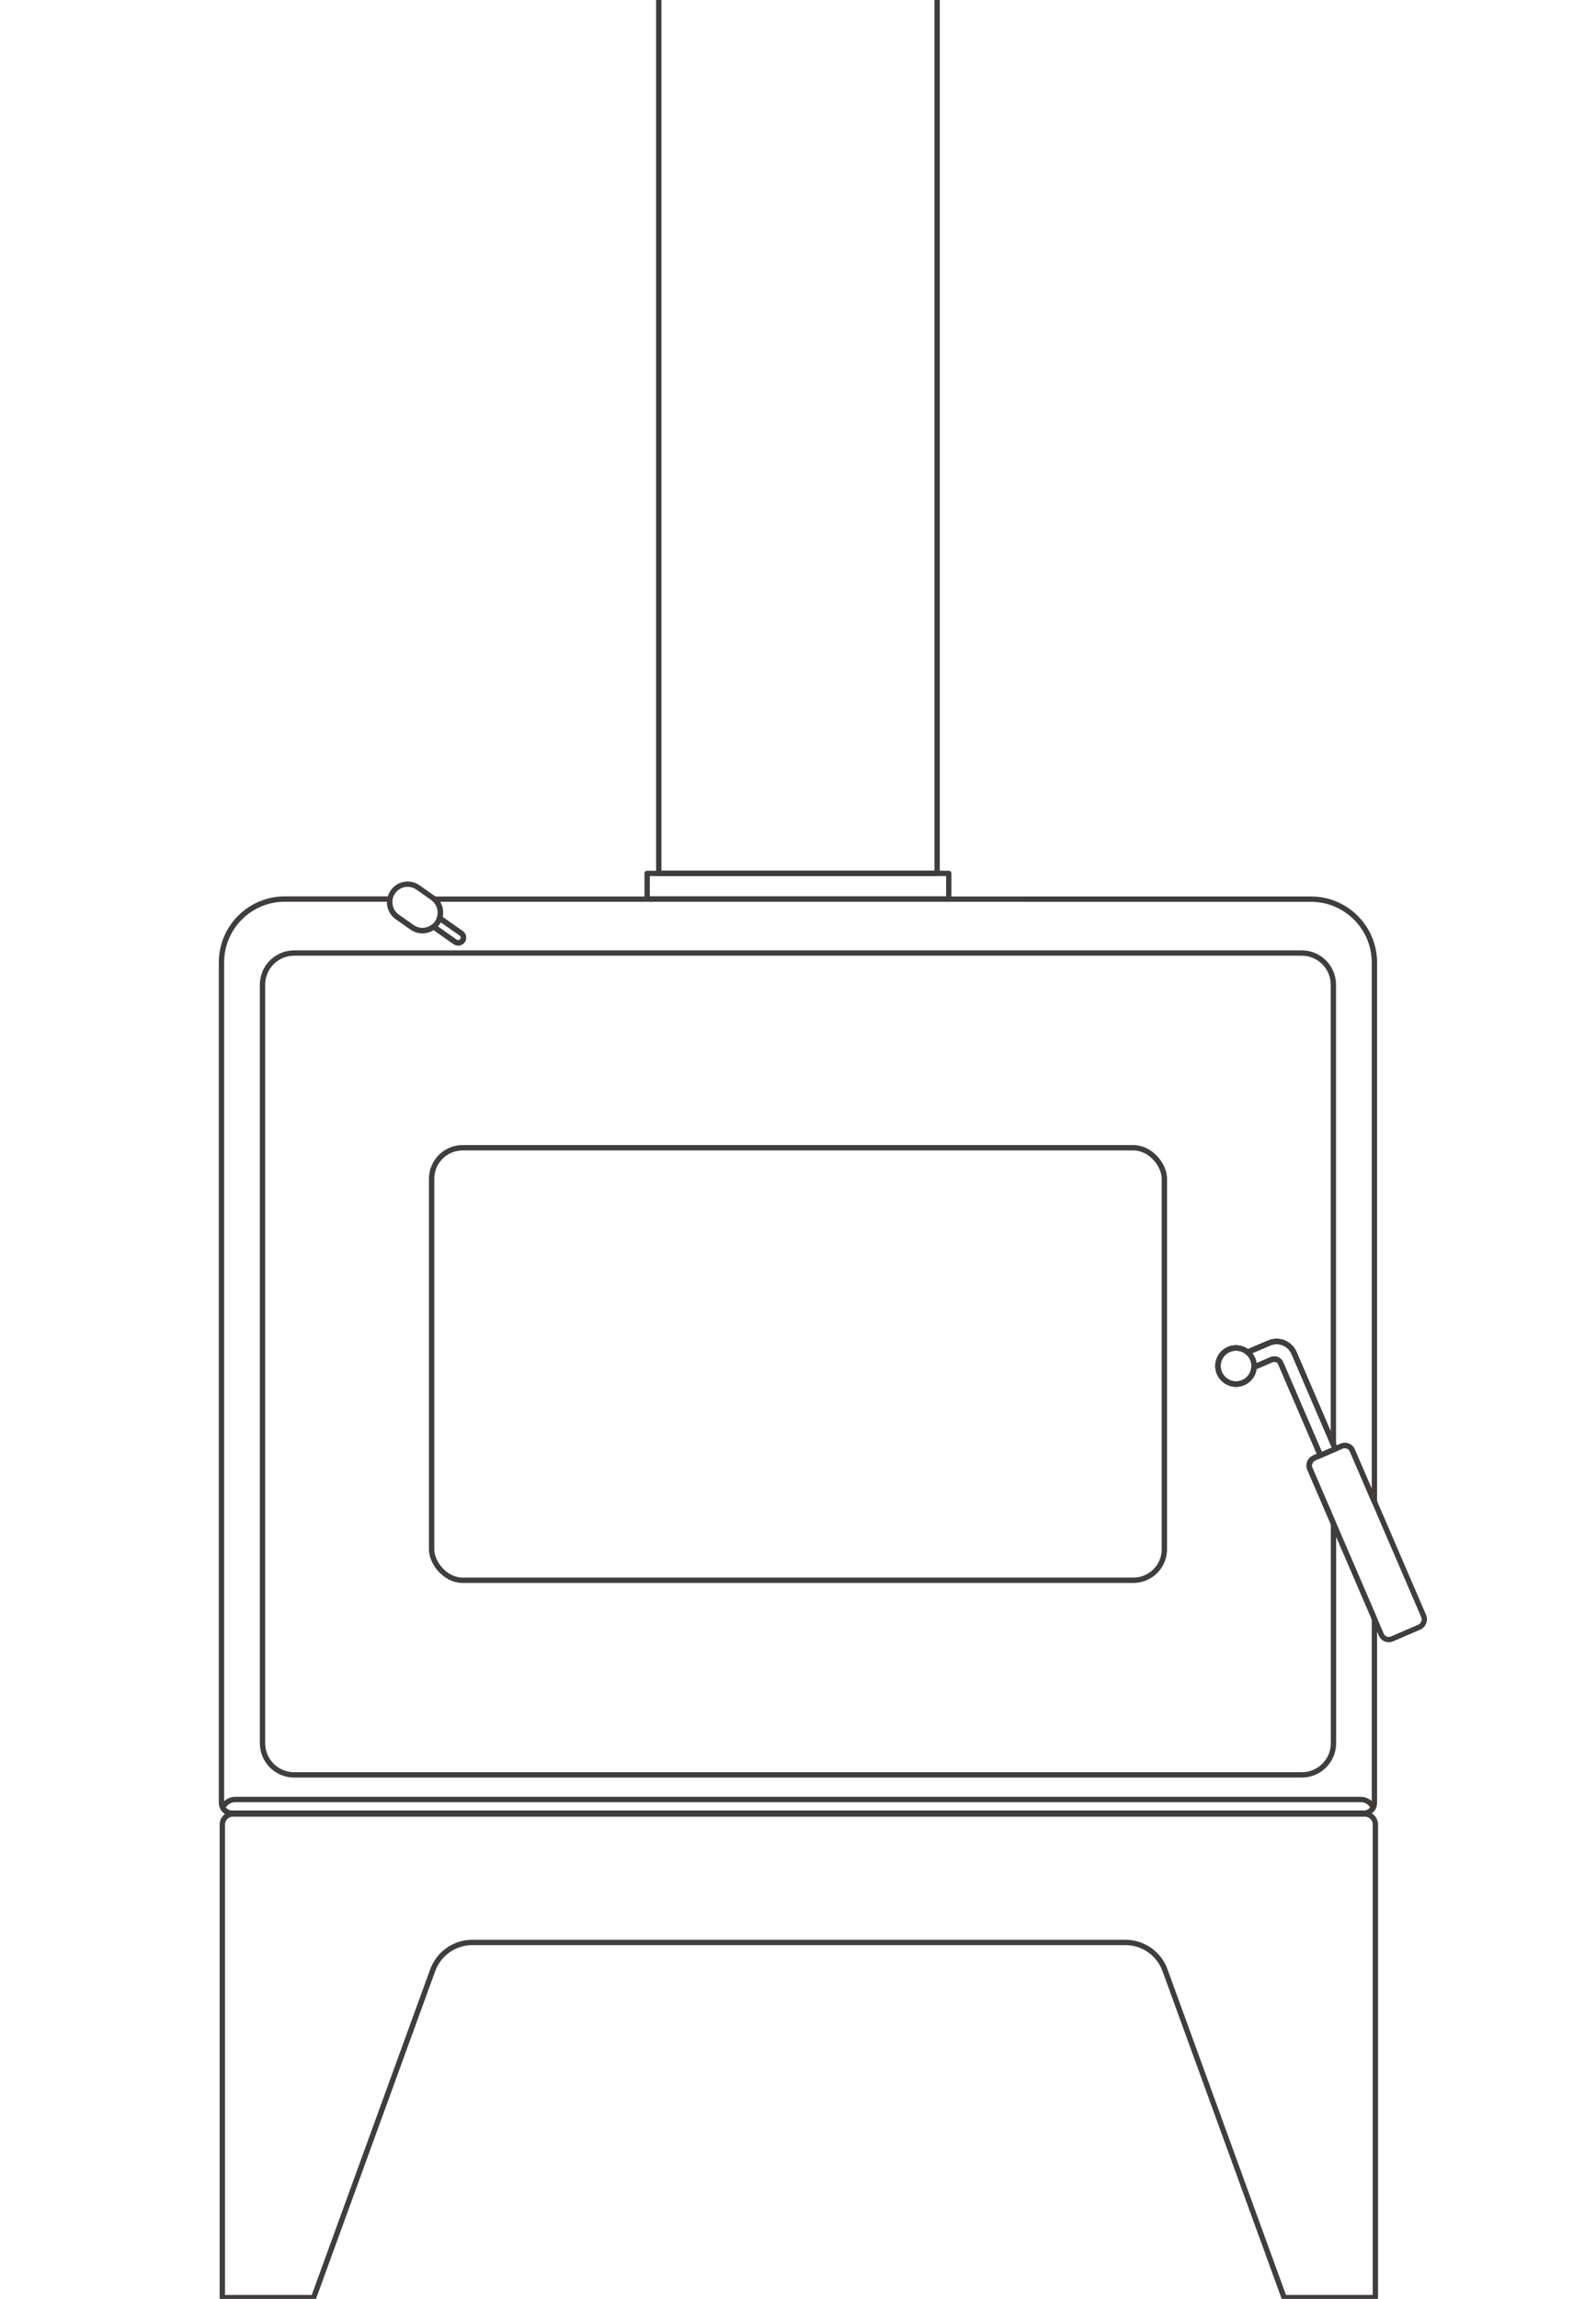 <?xml version="1.0" encoding="UTF-8"?>
<svg xmlns="http://www.w3.org/2000/svg" id="Layer_3" data-name="Layer 3" viewBox="0 0 149.31 215">
  <defs>
    <style>
      .cls-1 {
        stroke-linecap: round;
      }

      .cls-1, .cls-2 {
        fill: none;
        stroke: #403d3d;
        stroke-linejoin: round;
        stroke-width: .5px;
      }
    </style>
  </defs>
  <path class="cls-1" d="m115.64,126.07c.41,0,.79.15,1.08.39l2.01-.86c.9-.39,1.94.03,2.33.93l3.86,8.97.58-.25c.39-.17.85.01,1.01.4l2.07,4.8v-50.43c0-3.27-2.65-5.93-5.93-5.93H40.63c.51.45.69,1.15.49,1.78h0s2.02,1.41,2.02,1.41c.22.16.28.46.12.69-.16.22-.46.28-.69.12l-2.02-1.42h0c-.57.44-1.38.49-2,.05l-1.38-.97c-.55-.39-.8-1.05-.69-1.67h-9.83c-3.27,0-5.93,2.65-5.93,5.93v78.58c0,.55.44.99.99.99h105.88c.55,0,.99-.44.99-.99v-17.21l-6.04-14.02c-.17-.39.01-.84.4-1.01l.58-.25-3.71-8.61c-.14-.33-.52-.48-.85-.34l-1.65.71s0,0,0,0c-.05.88-.78,1.58-1.68,1.58s-1.69-.75-1.69-1.69.75-1.69,1.69-1.69Z"></path>
  <path class="cls-1" d="m20.8,170.64v44.24h8.54,0l11.14-30.62c.57-1.56,2.05-2.6,3.71-2.6h61.09c1.66,0,3.15,1.04,3.71,2.6l11.14,30.62h8.54v-44.24c0-.55-.44-.99-.99-.99H21.79c-.55,0-.99.44-.99.99Z"></path>
  <rect class="cls-1" x="60.54" y="81.68" width="28.22" height="2.4"></rect>
  <path class="cls-1" d="m122.54,137.36c-.17-.39.01-.84.4-1.01l.58-.25-3.71-8.61c-.14-.33-.52-.48-.85-.34l-1.65.71s0,0,0,0c-.05.88-.78,1.58-1.68,1.58s-1.69-.75-1.69-1.69.75-1.69,1.69-1.69c.41,0,.79.15,1.08.39l2.01-.86c.9-.39,1.94.03,2.33.93l3.69,8.57v-43c0-1.64-1.33-2.96-2.96-2.96H27.52c-1.64,0-2.96,1.33-2.96,2.96v70.94c0,1.64,1.33,2.96,2.96,2.96h94.27c1.64,0,2.96-1.33,2.96-2.96v-20.55l-2.21-5.12Z"></path>
  <rect class="cls-1" x="40.38" y="107.34" width="68.55" height="40.45" rx="2.9" ry="2.9"></rect>
  <polyline class="cls-2" points="61.63 0 61.63 81.68 87.67 81.68 87.67 0"></polyline>
  <path class="cls-1" d="m128.47,169.05c-.2-.45-.65-.76-1.18-.76H22.02c-.53,0-.97.31-1.18.76.17.31.49.53.87.53h105.88c.38,0,.71-.22.87-.53Z"></path>
  <rect class="cls-1" x="118.66" y="142.09" width="18.42" height="4.33" rx=".76" ry=".76" transform="translate(209.78 -30.24) rotate(66.7)"></rect>
  <path class="cls-1" d="m116.72,126.47c.2.16.36.37.47.63s.15.52.13.77l1.65-.71c.33-.14.71.01.85.34l3.71,8.61,1.4-.6-3.86-8.97c-.39-.9-1.43-1.31-2.33-.93l-2.01.86Z"></path>
  <circle class="cls-1" cx="115.64" cy="127.76" r="1.69"></circle>
  <path class="cls-1" d="m37.17,85.76c-.76-.53-.95-1.58-.41-2.35s1.58-.95,2.35-.41l1.38.97c.76.53.95,1.58.41,2.35s-1.58.95-2.35.41l-1.38-.97Z"></path>
  <path class="cls-1" d="m43.15,87.28l-2.02-1.42h0c-.05.16-.12.31-.22.45s-.21.26-.34.36h0s2.02,1.42,2.02,1.42c.22.16.53.1.69-.12s.1-.53-.12-.69Z"></path>
</svg>
